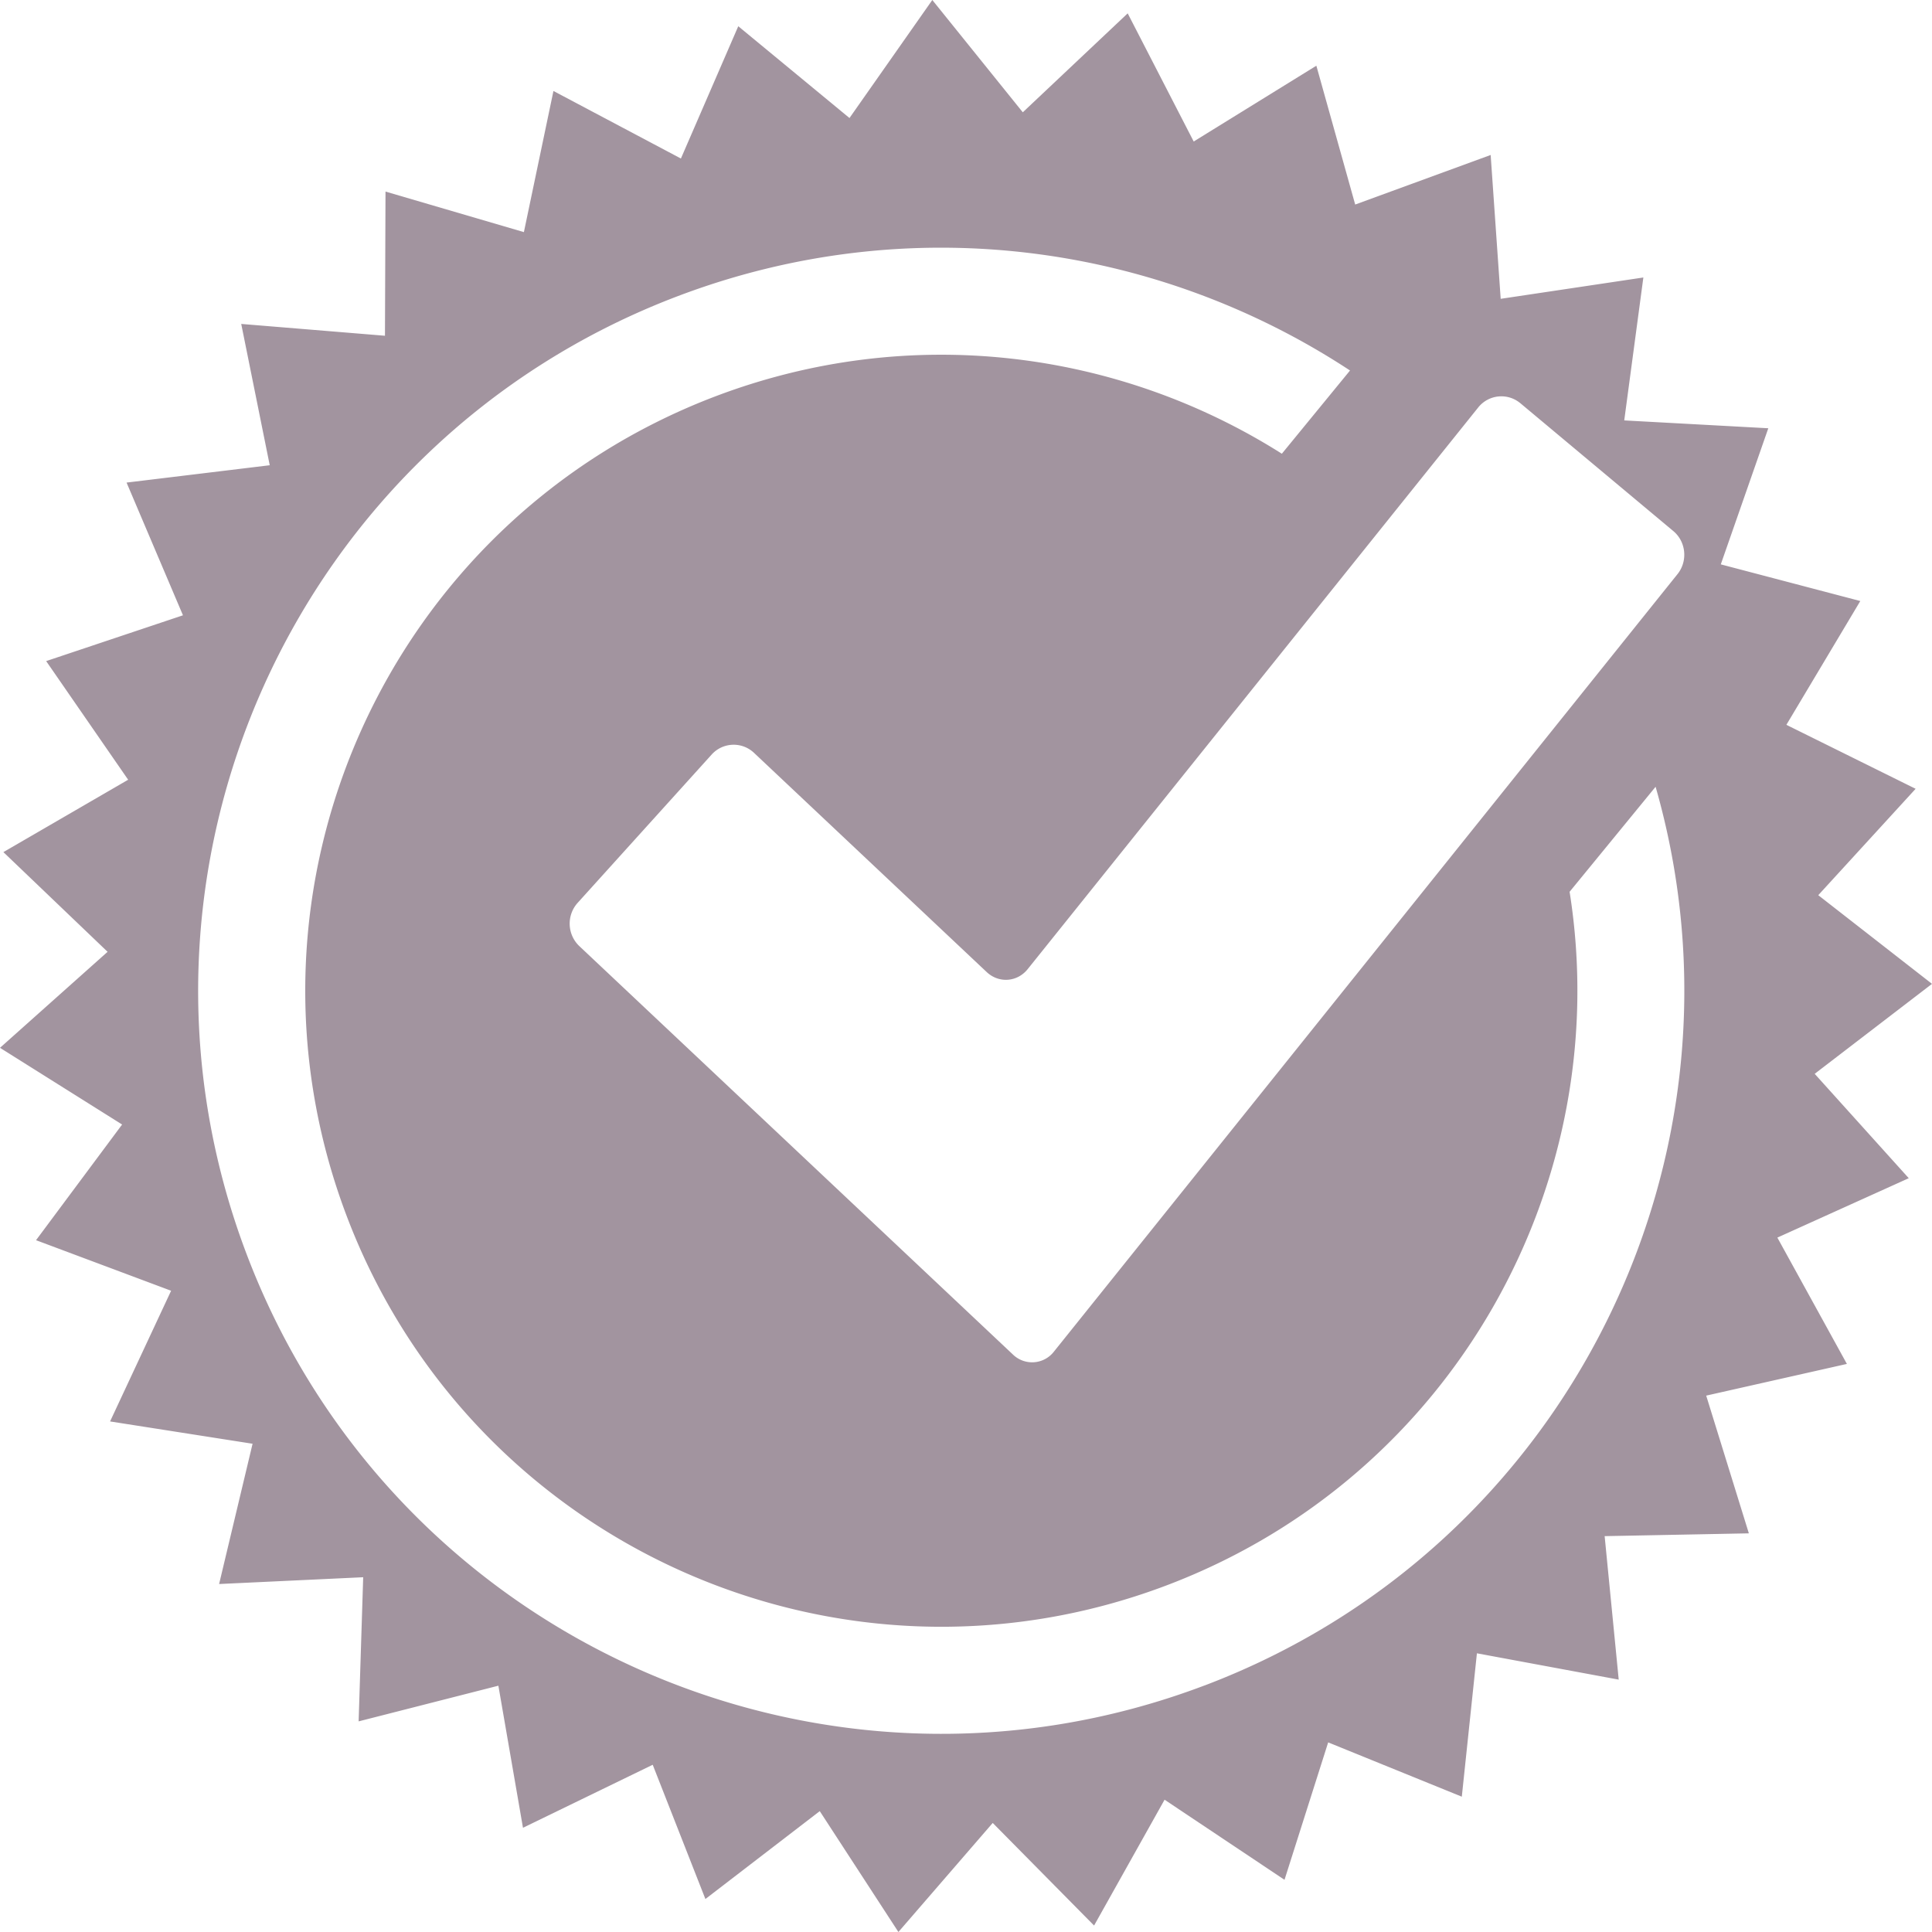 <svg width="78" height="78" fill="none" xmlns="http://www.w3.org/2000/svg"><path fill-rule="evenodd" clip-rule="evenodd" d="M73.264 43.353L78 39.721l-4.592-3.58 3.931-4.295-5.218-2.583 2.984-4.998-5.632-1.48 1.918-5.495-5.816-.317.772-5.77-5.76.861-.405-5.807-5.469 2.001-1.568-5.605-4.952 3.06L45.528.539l-4.235 3.995L37.64 0l-3.344 4.765-4.49-3.706L27.49 6.4l-5.146-2.727-1.193 5.698-5.587-1.637-.022 5.821-5.803-.477 1.151 5.705-5.78.7 2.277 5.358-5.523 1.849 3.31 4.79-5.037 2.922 4.207 4.025L0 42.303 4.93 45.4l-3.475 4.67 5.453 2.041-2.464 5.276 5.753.901-1.351 5.663 5.817-.274-.184 5.819 5.642-1.44.993 5.736 5.238-2.544 2.127 5.42 4.617-3.548L36.271 78l3.808-4.403 4.092 4.142 2.846-5.08 4.842 3.234 1.763-5.548 5.395 2.192.61-5.789 5.725 1.063-.568-5.793 5.822-.113-1.722-5.56 5.68-1.28-2.807-5.1 5.305-2.398-3.798-4.214zM61.38 16.278l6.178 5.164c.514.43.59 1.21.168 1.736L42.55 54.568a1.113 1.113 0 01-1.654.119L23.388 38.196a1.253 1.253 0 01-.07-1.742l5.413-5.99c.45-.5 1.219-.531 1.708-.072l9.397 8.853c.49.46 1.233.407 1.654-.118L59.68 16.45a1.194 1.194 0 011.7-.171zM48.64 68.043c-15.49 5.873-32.81-1.92-38.683-17.409-5.874-15.488 1.921-32.806 17.41-38.679 9.355-3.547 19.372-2.103 27.137 3.003l-2.752 3.36c-6.591-4.172-14.996-5.3-22.852-2.323C15.643 21.023 8.97 35.845 14 49.102c5.027 13.256 19.851 19.928 33.108 14.9 11.574-4.388 18.126-16.24 16.261-27.998l3.472-4.24c4.255 14.838-3.507 30.707-18.2 36.28z" fill="#A2949F"/></svg>